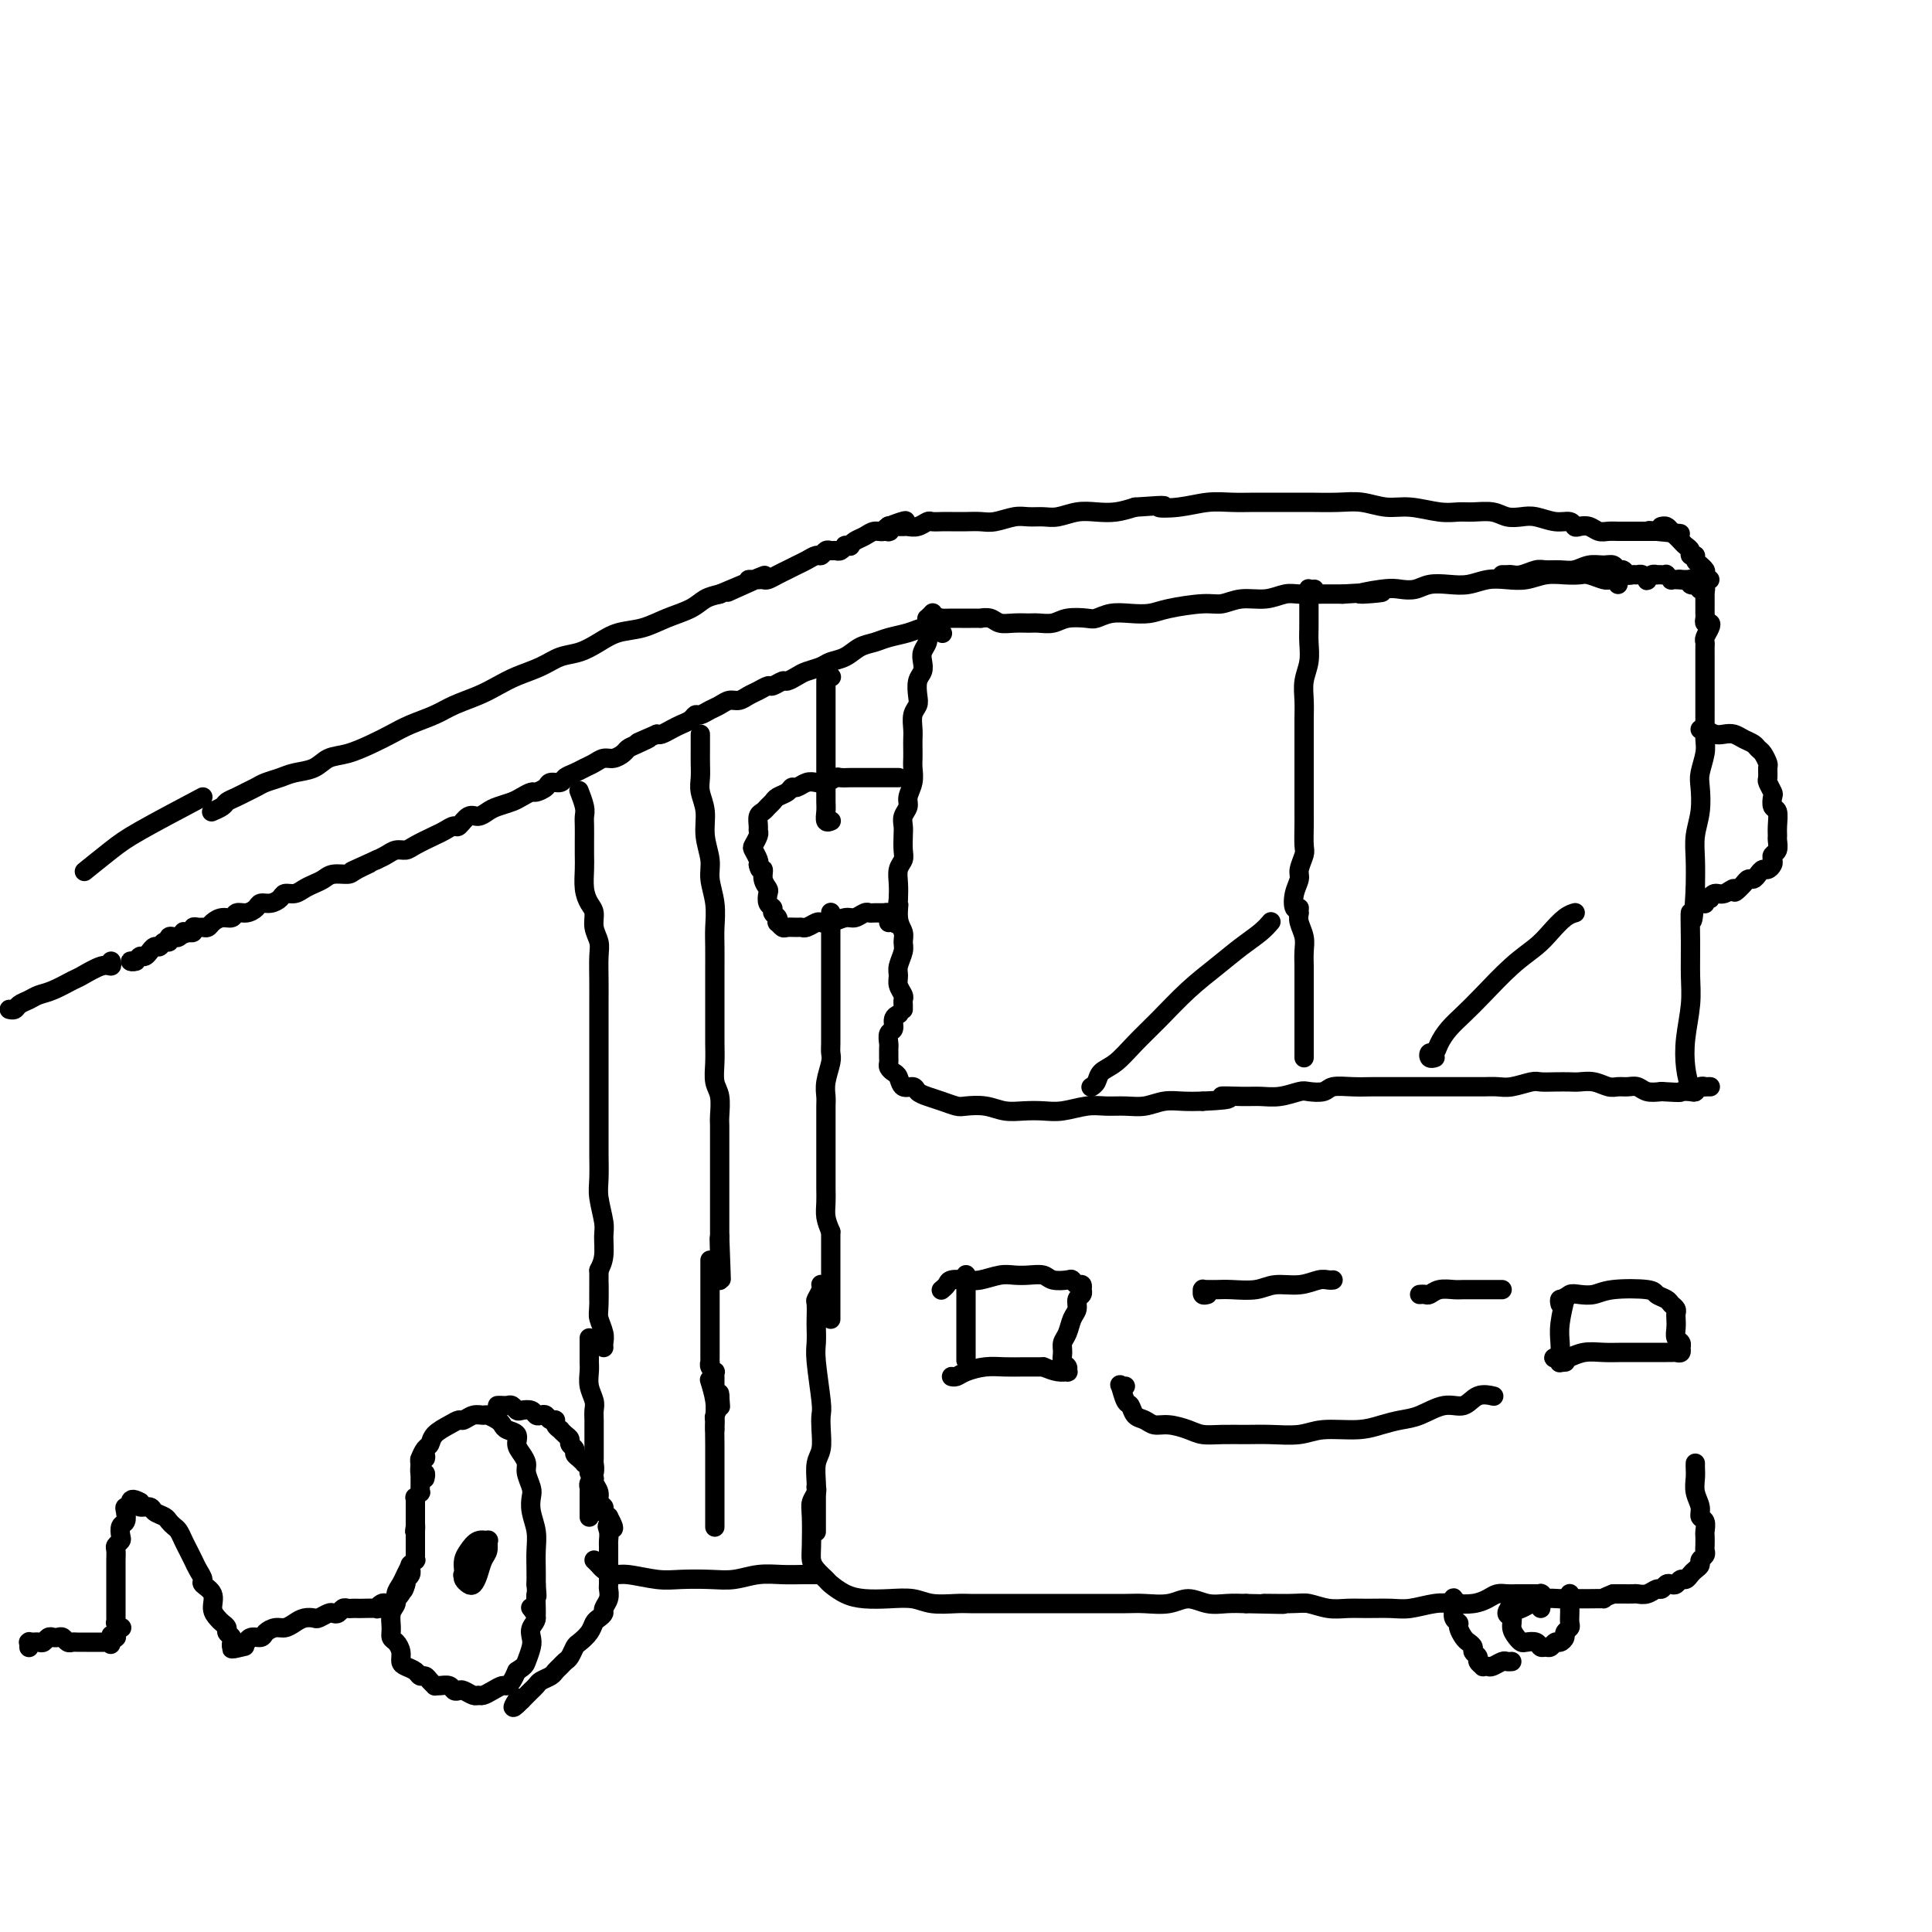 <svg viewBox='0 0 400 400' version='1.1' xmlns='http://www.w3.org/2000/svg' xmlns:xlink='http://www.w3.org/1999/xlink'><g fill='none' stroke='rgb(0,0,0)' stroke-width='4' stroke-linecap='round' stroke-linejoin='round'><path d='M44,168c0.056,-0.024 0.112,-0.048 0,0c-0.112,0.048 -0.392,0.168 0,0c0.392,-0.168 1.456,-0.622 2,-1c0.544,-0.378 0.568,-0.679 1,-1c0.432,-0.321 1.274,-0.663 2,-1c0.726,-0.337 1.337,-0.668 2,-1c0.663,-0.332 1.378,-0.665 2,-1c0.622,-0.335 1.152,-0.671 2,-1c0.848,-0.329 2.014,-0.651 3,-1c0.986,-0.349 1.793,-0.727 3,-1c1.207,-0.273 2.815,-0.443 4,-1c1.185,-0.557 1.946,-1.500 3,-2c1.054,-0.500 2.400,-0.557 4,-1c1.600,-0.443 3.455,-1.274 5,-2c1.545,-0.726 2.780,-1.349 4,-2c1.220,-0.651 2.426,-1.329 4,-2c1.574,-0.671 3.515,-1.335 5,-2c1.485,-0.665 2.515,-1.333 4,-2c1.485,-0.667 3.425,-1.334 5,-2c1.575,-0.666 2.784,-1.329 4,-2c1.216,-0.671 2.439,-1.348 4,-2c1.561,-0.652 3.459,-1.278 5,-2c1.541,-0.722 2.725,-1.541 4,-2c1.275,-0.459 2.639,-0.560 4,-1c1.361,-0.440 2.717,-1.220 4,-2c1.283,-0.780 2.493,-1.561 4,-2c1.507,-0.439 3.313,-0.538 5,-1c1.687,-0.462 3.256,-1.289 5,-2c1.744,-0.711 3.662,-1.307 5,-2c1.338,-0.693 2.097,-1.484 3,-2c0.903,-0.516 1.952,-0.758 3,-1'/><path d='M149,123c16.815,-7.144 6.352,-2.503 3,-1c-3.352,1.503 0.407,-0.133 2,-1c1.593,-0.867 1.018,-0.965 1,-1c-0.018,-0.035 0.519,-0.009 1,0c0.481,0.009 0.905,-0.001 1,0c0.095,0.001 -0.140,0.011 0,0c0.140,-0.011 0.656,-0.045 1,0c0.344,0.045 0.514,0.167 1,0c0.486,-0.167 1.286,-0.623 2,-1c0.714,-0.377 1.343,-0.674 2,-1c0.657,-0.326 1.342,-0.680 2,-1c0.658,-0.320 1.290,-0.608 2,-1c0.710,-0.392 1.500,-0.890 2,-1c0.500,-0.110 0.711,0.168 1,0c0.289,-0.168 0.656,-0.781 1,-1c0.344,-0.219 0.666,-0.045 1,0c0.334,0.045 0.682,-0.041 1,0c0.318,0.041 0.606,0.208 1,0c0.394,-0.208 0.892,-0.791 1,-1c0.108,-0.209 -0.175,-0.045 0,0c0.175,0.045 0.809,-0.031 1,0c0.191,0.031 -0.062,0.167 0,0c0.062,-0.167 0.437,-0.637 1,-1c0.563,-0.363 1.313,-0.619 2,-1c0.687,-0.381 1.312,-0.887 2,-1c0.688,-0.113 1.438,0.166 2,0c0.562,-0.166 0.935,-0.776 1,-1c0.065,-0.224 -0.178,-0.060 0,0c0.178,0.060 0.779,0.016 1,0c0.221,-0.016 0.063,-0.005 0,0c-0.063,0.005 -0.032,0.002 0,0'/><path d='M185,109c5.343,-2.228 0.700,-0.797 -1,0c-1.700,0.797 -0.455,0.960 0,1c0.455,0.040 0.122,-0.042 0,0c-0.122,0.042 -0.034,0.207 0,0c0.034,-0.207 0.013,-0.788 0,-1c-0.013,-0.212 -0.018,-0.057 0,0c0.018,0.057 0.060,0.015 0,0c-0.060,-0.015 -0.223,-0.004 0,0c0.223,0.004 0.833,0.001 1,0c0.167,-0.001 -0.107,0.001 0,0c0.107,-0.001 0.596,-0.004 1,0c0.404,0.004 0.723,0.015 1,0c0.277,-0.015 0.511,-0.057 1,0c0.489,0.057 1.232,0.211 2,0c0.768,-0.211 1.559,-0.789 2,-1c0.441,-0.211 0.530,-0.057 1,0c0.470,0.057 1.321,0.016 2,0c0.679,-0.016 1.186,-0.008 2,0c0.814,0.008 1.936,0.016 3,0c1.064,-0.016 2.070,-0.057 3,0c0.930,0.057 1.784,0.212 3,0c1.216,-0.212 2.793,-0.793 4,-1c1.207,-0.207 2.044,-0.042 3,0c0.956,0.042 2.030,-0.041 3,0c0.970,0.041 1.837,0.204 3,0c1.163,-0.204 2.621,-0.776 4,-1c1.379,-0.224 2.679,-0.099 4,0c1.321,0.099 2.663,0.171 4,0c1.337,-0.171 2.668,-0.586 4,-1'/><path d='M235,105c8.705,-0.635 5.467,-0.223 5,0c-0.467,0.223 1.838,0.256 4,0c2.162,-0.256 4.183,-0.801 6,-1c1.817,-0.199 3.430,-0.053 5,0c1.570,0.053 3.097,0.013 5,0c1.903,-0.013 4.182,0.001 6,0c1.818,-0.001 3.177,-0.015 5,0c1.823,0.015 4.112,0.060 6,0c1.888,-0.060 3.377,-0.227 5,0c1.623,0.227 3.381,0.846 5,1c1.619,0.154 3.098,-0.156 5,0c1.902,0.156 4.228,0.777 6,1c1.772,0.223 2.992,0.046 4,0c1.008,-0.046 1.805,0.039 3,0c1.195,-0.039 2.788,-0.203 4,0c1.212,0.203 2.044,0.771 3,1c0.956,0.229 2.035,0.118 3,0c0.965,-0.118 1.816,-0.241 3,0c1.184,0.241 2.701,0.848 4,1c1.299,0.152 2.378,-0.152 3,0c0.622,0.152 0.785,0.759 1,1c0.215,0.241 0.480,0.117 1,0c0.520,-0.117 1.294,-0.228 2,0c0.706,0.228 1.345,0.793 2,1c0.655,0.207 1.328,0.055 2,0c0.672,-0.055 1.345,-0.015 2,0c0.655,0.015 1.291,0.004 2,0c0.709,-0.004 1.489,-0.001 2,0c0.511,0.001 0.753,0.000 1,0c0.247,-0.000 0.499,-0.000 1,0c0.501,0.000 1.250,0.000 2,0'/><path d='M343,110c9.489,0.933 2.711,0.267 0,0c-2.711,-0.267 -1.356,-0.133 0,0'/><path d='M192,129c-0.209,0.113 -0.418,0.226 0,0c0.418,-0.226 1.462,-0.793 2,-1c0.538,-0.207 0.569,-0.056 1,0c0.431,0.056 1.263,0.015 2,0c0.737,-0.015 1.381,-0.005 2,0c0.619,0.005 1.215,0.005 2,0c0.785,-0.005 1.760,-0.015 2,0c0.240,0.015 -0.255,0.057 0,0c0.255,-0.057 1.261,-0.212 2,0c0.739,0.212 1.213,0.790 2,1c0.787,0.210 1.889,0.053 3,0c1.111,-0.053 2.231,-0.000 3,0c0.769,0.000 1.189,-0.051 2,0c0.811,0.051 2.015,0.206 3,0c0.985,-0.206 1.750,-0.773 3,-1c1.250,-0.227 2.985,-0.113 4,0c1.015,0.113 1.310,0.224 2,0c0.690,-0.224 1.773,-0.782 3,-1c1.227,-0.218 2.596,-0.096 4,0c1.404,0.096 2.842,0.165 4,0c1.158,-0.165 2.035,-0.565 4,-1c1.965,-0.435 5.019,-0.905 7,-1c1.981,-0.095 2.889,0.185 4,0c1.111,-0.185 2.424,-0.834 4,-1c1.576,-0.166 3.414,0.152 5,0c1.586,-0.152 2.920,-0.773 4,-1c1.080,-0.227 1.906,-0.061 3,0c1.094,0.061 2.455,0.017 4,0c1.545,-0.017 3.272,-0.009 5,0'/><path d='M278,123c14.022,-0.869 6.077,-0.040 4,0c-2.077,0.040 1.714,-0.707 4,-1c2.286,-0.293 3.065,-0.130 4,0c0.935,0.130 2.024,0.227 3,0c0.976,-0.227 1.839,-0.779 3,-1c1.161,-0.221 2.621,-0.111 4,0c1.379,0.111 2.679,0.222 4,0c1.321,-0.222 2.664,-0.778 4,-1c1.336,-0.222 2.666,-0.112 4,0c1.334,0.112 2.674,0.225 4,0c1.326,-0.225 2.639,-0.789 4,-1c1.361,-0.211 2.771,-0.071 4,0c1.229,0.071 2.276,0.072 3,0c0.724,-0.072 1.126,-0.215 2,0c0.874,0.215 2.220,0.790 3,1c0.780,0.210 0.992,0.057 1,0c0.008,-0.057 -0.190,-0.016 0,0c0.190,0.016 0.769,0.008 1,0c0.231,-0.008 0.114,-0.016 0,0c-0.114,0.016 -0.227,0.056 0,0c0.227,-0.056 0.792,-0.207 1,0c0.208,0.207 0.059,0.774 0,1c-0.059,0.226 -0.030,0.113 0,0'/><path d='M272,122c0.113,-0.008 0.226,-0.016 0,0c-0.226,0.016 -0.793,0.057 -1,0c-0.207,-0.057 -0.056,-0.210 0,0c0.056,0.210 0.015,0.783 0,1c-0.015,0.217 -0.004,0.078 0,0c0.004,-0.078 0.001,-0.093 0,0c-0.001,0.093 0.001,0.296 0,1c-0.001,0.704 -0.004,1.910 0,3c0.004,1.090 0.015,2.066 0,3c-0.015,0.934 -0.057,1.828 0,3c0.057,1.172 0.211,2.624 0,4c-0.211,1.376 -0.789,2.678 -1,4c-0.211,1.322 -0.057,2.665 0,4c0.057,1.335 0.015,2.663 0,4c-0.015,1.337 -0.004,2.683 0,4c0.004,1.317 0.001,2.605 0,4c-0.001,1.395 -0.001,2.895 0,4c0.001,1.105 0.001,1.814 0,3c-0.001,1.186 -0.004,2.850 0,4c0.004,1.150 0.016,1.788 0,3c-0.016,1.212 -0.060,2.998 0,4c0.060,1.002 0.225,1.218 0,2c-0.225,0.782 -0.841,2.129 -1,3c-0.159,0.871 0.140,1.267 0,2c-0.140,0.733 -0.718,1.805 -1,3c-0.282,1.195 -0.268,2.514 0,3c0.268,0.486 0.791,0.139 1,0c0.209,-0.139 0.105,-0.069 0,0'/><path d='M311,119c0.349,0.008 0.697,0.016 1,0c0.303,-0.016 0.559,-0.057 1,0c0.441,0.057 1.066,0.213 2,0c0.934,-0.213 2.178,-0.793 3,-1c0.822,-0.207 1.221,-0.041 2,0c0.779,0.041 1.939,-0.043 3,0c1.061,0.043 2.025,0.212 3,0c0.975,-0.212 1.963,-0.804 3,-1c1.037,-0.196 2.123,0.004 3,0c0.877,-0.004 1.544,-0.211 2,0c0.456,0.211 0.700,0.841 1,1c0.300,0.159 0.658,-0.155 1,0c0.342,0.155 0.670,0.777 1,1c0.330,0.223 0.662,0.047 1,0c0.338,-0.047 0.682,0.036 1,0c0.318,-0.036 0.611,-0.192 1,0c0.389,0.192 0.874,0.731 1,1c0.126,0.269 -0.107,0.268 0,0c0.107,-0.268 0.555,-0.804 1,-1c0.445,-0.196 0.889,-0.054 1,0c0.111,0.054 -0.110,0.018 0,0c0.110,-0.018 0.550,-0.019 1,0c0.450,0.019 0.909,0.058 1,0c0.091,-0.058 -0.186,-0.212 0,0c0.186,0.212 0.834,0.789 1,1c0.166,0.211 -0.152,0.057 0,0c0.152,-0.057 0.772,-0.015 1,0c0.228,0.015 0.064,0.004 0,0c-0.064,-0.004 -0.027,-0.001 0,0c0.027,0.001 0.046,0.000 0,0c-0.046,-0.000 -0.156,-0.000 0,0c0.156,0.000 0.578,0.000 1,0'/><path d='M348,120c2.471,0.464 0.648,0.124 0,0c-0.648,-0.124 -0.122,-0.033 0,0c0.122,0.033 -0.160,0.009 0,0c0.160,-0.009 0.761,-0.002 1,0c0.239,0.002 0.117,0.001 0,0c-0.117,-0.001 -0.227,-0.001 0,0c0.227,0.001 0.792,0.004 1,0c0.208,-0.004 0.060,-0.015 0,0c-0.060,0.015 -0.030,0.057 0,0c0.030,-0.057 0.061,-0.211 0,0c-0.061,0.211 -0.213,0.788 0,1c0.213,0.212 0.793,0.061 1,0c0.207,-0.061 0.041,-0.030 0,0c-0.041,0.030 0.041,0.061 0,0c-0.041,-0.061 -0.207,-0.212 0,0c0.207,0.212 0.788,0.789 1,1c0.212,0.211 0.056,0.057 0,0c-0.056,-0.057 -0.011,-0.015 0,0c0.011,0.015 -0.011,0.004 0,0c0.011,-0.004 0.055,-0.001 0,0c-0.055,0.001 -0.211,0.000 0,0c0.211,-0.000 0.788,-0.000 1,0c0.212,0.000 0.061,0.000 0,0c-0.061,-0.000 -0.030,-0.000 0,0'/><path d='M344,109c-0.089,0.024 -0.179,0.048 0,0c0.179,-0.048 0.625,-0.167 1,0c0.375,0.167 0.679,0.622 1,1c0.321,0.378 0.659,0.680 1,1c0.341,0.320 0.684,0.659 1,1c0.316,0.341 0.605,0.682 1,1c0.395,0.318 0.894,0.611 1,1c0.106,0.389 -0.183,0.874 0,1c0.183,0.126 0.837,-0.107 1,0c0.163,0.107 -0.166,0.553 0,1c0.166,0.447 0.828,0.894 1,1c0.172,0.106 -0.146,-0.129 0,0c0.146,0.129 0.757,0.623 1,1c0.243,0.377 0.117,0.637 0,1c-0.117,0.363 -0.224,0.828 0,1c0.224,0.172 0.778,0.049 1,0c0.222,-0.049 0.111,-0.025 0,0'/><path d='M353,122c0.000,0.303 0.000,0.606 0,1c-0.000,0.394 -0.000,0.879 0,1c0.000,0.121 0.000,-0.123 0,0c-0.000,0.123 -0.001,0.611 0,1c0.001,0.389 0.004,0.678 0,1c-0.004,0.322 -0.014,0.677 0,1c0.014,0.323 0.053,0.615 0,1c-0.053,0.385 -0.196,0.863 0,1c0.196,0.137 0.732,-0.066 1,0c0.268,0.066 0.268,0.403 0,1c-0.268,0.597 -0.804,1.454 -1,2c-0.196,0.546 -0.053,0.779 0,1c0.053,0.221 0.014,0.429 0,1c-0.014,0.571 -0.004,1.504 0,2c0.004,0.496 0.001,0.554 0,1c-0.001,0.446 -0.000,1.278 0,2c0.000,0.722 0.000,1.333 0,2c-0.000,0.667 -0.000,1.389 0,2c0.000,0.611 0.001,1.110 0,2c-0.001,0.890 -0.004,2.171 0,3c0.004,0.829 0.015,1.206 0,2c-0.015,0.794 -0.056,2.003 0,3c0.056,0.997 0.207,1.781 0,3c-0.207,1.219 -0.774,2.873 -1,4c-0.226,1.127 -0.113,1.727 0,3c0.113,1.273 0.226,3.217 0,5c-0.226,1.783 -0.792,3.403 -1,5c-0.208,1.597 -0.060,3.171 0,5c0.060,1.829 0.030,3.915 0,6'/><path d='M351,184c-0.537,10.454 -0.880,5.589 -1,5c-0.120,-0.589 -0.019,3.097 0,6c0.019,2.903 -0.045,5.023 0,7c0.045,1.977 0.198,3.812 0,6c-0.198,2.188 -0.746,4.730 -1,7c-0.254,2.270 -0.212,4.268 0,6c0.212,1.732 0.596,3.197 1,4c0.404,0.803 0.830,0.944 1,1c0.170,0.056 0.085,0.028 0,0'/><path d='M193,127c-0.030,0.032 -0.061,0.063 0,0c0.061,-0.063 0.212,-0.221 0,0c-0.212,0.221 -0.788,0.822 -1,1c-0.212,0.178 -0.061,-0.065 0,0c0.061,0.065 0.030,0.440 0,1c-0.030,0.560 -0.060,1.305 0,2c0.060,0.695 0.208,1.340 0,2c-0.208,0.660 -0.774,1.335 -1,2c-0.226,0.665 -0.112,1.319 0,2c0.112,0.681 0.222,1.389 0,2c-0.222,0.611 -0.778,1.126 -1,2c-0.222,0.874 -0.112,2.107 0,3c0.112,0.893 0.226,1.447 0,2c-0.226,0.553 -0.793,1.107 -1,2c-0.207,0.893 -0.056,2.125 0,3c0.056,0.875 0.016,1.392 0,2c-0.016,0.608 -0.008,1.307 0,2c0.008,0.693 0.017,1.379 0,2c-0.017,0.621 -0.061,1.177 0,2c0.061,0.823 0.227,1.911 0,3c-0.227,1.089 -0.845,2.177 -1,3c-0.155,0.823 0.154,1.379 0,2c-0.154,0.621 -0.772,1.307 -1,2c-0.228,0.693 -0.065,1.392 0,2c0.065,0.608 0.031,1.124 0,2c-0.031,0.876 -0.061,2.110 0,3c0.061,0.890 0.212,1.434 0,2c-0.212,0.566 -0.788,1.152 -1,2c-0.212,0.848 -0.061,1.956 0,3c0.061,1.044 0.030,2.022 0,3'/><path d='M186,186c-1.066,9.501 -0.232,3.752 0,2c0.232,-1.752 -0.138,0.493 0,2c0.138,1.507 0.783,2.277 1,3c0.217,0.723 0.004,1.401 0,2c-0.004,0.599 0.199,1.120 0,2c-0.199,0.880 -0.799,2.119 -1,3c-0.201,0.881 -0.001,1.402 0,2c0.001,0.598 -0.196,1.271 0,2c0.196,0.729 0.785,1.515 1,2c0.215,0.485 0.058,0.669 0,1c-0.058,0.331 -0.015,0.808 0,1c0.015,0.192 0.004,0.100 0,0c-0.004,-0.100 -0.001,-0.209 0,0c0.001,0.209 0.000,0.736 0,1c-0.000,0.264 -0.000,0.263 0,0c0.000,-0.263 0.000,-0.790 0,-1c-0.000,-0.210 -0.000,-0.105 0,0'/><path d='M269,189c-0.113,0.575 -0.226,1.149 0,2c0.226,0.851 0.793,1.978 1,3c0.207,1.022 0.056,1.940 0,3c-0.056,1.060 -0.015,2.262 0,3c0.015,0.738 0.004,1.013 0,2c-0.004,0.987 -0.001,2.687 0,4c0.001,1.313 0.000,2.239 0,3c-0.000,0.761 -0.000,1.356 0,2c0.000,0.644 0.000,1.335 0,2c-0.000,0.665 -0.000,1.302 0,2c0.000,0.698 0.000,1.455 0,2c-0.000,0.545 -0.000,0.878 0,1c0.000,0.122 0.000,0.032 0,0c-0.000,-0.032 -0.000,-0.005 0,0c0.000,0.005 0.000,-0.013 0,0c-0.000,0.013 -0.000,0.055 0,0c0.000,-0.055 0.000,-0.207 0,0c-0.000,0.207 -0.000,0.773 0,1c0.000,0.227 0.000,0.113 0,0'/><path d='M186,210c0.121,-0.057 0.243,-0.114 0,0c-0.243,0.114 -0.850,0.398 -1,1c-0.150,0.602 0.156,1.523 0,2c-0.156,0.477 -0.774,0.509 -1,1c-0.226,0.491 -0.060,1.441 0,2c0.060,0.559 0.015,0.727 0,1c-0.015,0.273 -0.001,0.651 0,1c0.001,0.349 -0.010,0.670 0,1c0.010,0.330 0.043,0.671 0,1c-0.043,0.329 -0.162,0.648 0,1c0.162,0.352 0.606,0.738 1,1c0.394,0.262 0.738,0.399 1,1c0.262,0.601 0.443,1.666 1,2c0.557,0.334 1.490,-0.065 2,0c0.510,0.065 0.596,0.592 1,1c0.404,0.408 1.125,0.697 2,1c0.875,0.303 1.903,0.621 3,1c1.097,0.379 2.264,0.820 3,1c0.736,0.180 1.043,0.101 2,0c0.957,-0.101 2.565,-0.222 4,0c1.435,0.222 2.698,0.788 4,1c1.302,0.212 2.644,0.071 4,0c1.356,-0.071 2.725,-0.072 4,0c1.275,0.072 2.455,0.216 4,0c1.545,-0.216 3.455,-0.794 5,-1c1.545,-0.206 2.723,-0.041 4,0c1.277,0.041 2.652,-0.041 4,0c1.348,0.041 2.671,0.207 4,0c1.329,-0.207 2.666,-0.786 4,-1c1.334,-0.214 2.667,-0.061 4,0c1.333,0.061 2.667,0.031 4,0'/><path d='M249,228c8.605,-0.382 4.617,-0.838 4,-1c-0.617,-0.162 2.137,-0.030 4,0c1.863,0.030 2.835,-0.044 4,0c1.165,0.044 2.523,0.204 4,0c1.477,-0.204 3.073,-0.773 4,-1c0.927,-0.227 1.185,-0.113 2,0c0.815,0.113 2.186,0.227 3,0c0.814,-0.227 1.071,-0.793 2,-1c0.929,-0.207 2.530,-0.056 4,0c1.470,0.056 2.808,0.015 4,0c1.192,-0.015 2.236,-0.004 3,0c0.764,0.004 1.247,0.001 2,0c0.753,-0.001 1.776,-0.000 3,0c1.224,0.000 2.649,-0.000 4,0c1.351,0.000 2.629,0.001 4,0c1.371,-0.001 2.836,-0.004 4,0c1.164,0.004 2.026,0.015 3,0c0.974,-0.015 2.059,-0.057 3,0c0.941,0.057 1.736,0.211 3,0c1.264,-0.211 2.995,-0.788 4,-1c1.005,-0.212 1.283,-0.058 2,0c0.717,0.058 1.872,0.019 3,0c1.128,-0.019 2.227,-0.019 3,0c0.773,0.019 1.218,0.058 2,0c0.782,-0.058 1.900,-0.213 3,0c1.100,0.213 2.181,0.793 3,1c0.819,0.207 1.377,0.042 2,0c0.623,-0.042 1.311,0.040 2,0c0.689,-0.040 1.378,-0.203 2,0c0.622,0.203 1.178,0.772 2,1c0.822,0.228 1.911,0.114 3,0'/><path d='M344,226c4.975,0.314 3.911,0.098 4,0c0.089,-0.098 1.329,-0.079 2,0c0.671,0.079 0.772,0.217 1,0c0.228,-0.217 0.583,-0.790 1,-1c0.417,-0.210 0.896,-0.056 1,0c0.104,0.056 -0.168,0.015 0,0c0.168,-0.015 0.776,-0.004 1,0c0.224,0.004 0.064,0.001 0,0c-0.064,-0.001 -0.032,-0.001 0,0'/><path d='M324,269c0.008,-0.034 0.016,-0.067 0,0c-0.016,0.067 -0.057,0.235 0,0c0.057,-0.235 0.210,-0.872 0,0c-0.210,0.872 -0.785,3.253 -1,5c-0.215,1.747 -0.072,2.860 0,4c0.072,1.140 0.072,2.305 0,3c-0.072,0.695 -0.215,0.918 0,1c0.215,0.082 0.789,0.022 1,0c0.211,-0.022 0.060,-0.006 0,0c-0.060,0.006 -0.030,0.003 0,0'/><path d='M323,270c-0.094,-0.452 -0.188,-0.905 0,-1c0.188,-0.095 0.658,0.167 1,0c0.342,-0.167 0.558,-0.764 1,-1c0.442,-0.236 1.112,-0.113 2,0c0.888,0.113 1.996,0.215 3,0c1.004,-0.215 1.904,-0.748 4,-1c2.096,-0.252 5.389,-0.222 7,0c1.611,0.222 1.542,0.637 2,1c0.458,0.363 1.443,0.674 2,1c0.557,0.326 0.685,0.667 1,1c0.315,0.333 0.815,0.656 1,1c0.185,0.344 0.053,0.708 0,1c-0.053,0.292 -0.028,0.513 0,1c0.028,0.487 0.060,1.241 0,2c-0.060,0.759 -0.212,1.523 0,2c0.212,0.477 0.790,0.668 1,1c0.210,0.332 0.053,0.807 0,1c-0.053,0.193 -0.003,0.104 0,0c0.003,-0.104 -0.040,-0.224 0,0c0.040,0.224 0.163,0.792 0,1c-0.163,0.208 -0.612,0.056 -1,0c-0.388,-0.056 -0.715,-0.015 -1,0c-0.285,0.015 -0.529,0.004 -1,0c-0.471,-0.004 -1.168,-0.002 -2,0c-0.832,0.002 -1.799,0.004 -3,0c-1.201,-0.004 -2.637,-0.015 -4,0c-1.363,0.015 -2.654,0.056 -4,0c-1.346,-0.056 -2.747,-0.207 -4,0c-1.253,0.207 -2.358,0.774 -3,1c-0.642,0.226 -0.821,0.113 -1,0'/><path d='M324,281c-3.940,0.405 -1.792,-0.083 -1,0c0.792,0.083 0.226,0.738 0,1c-0.226,0.262 -0.113,0.131 0,0'/><path d='M200,264c0.000,0.025 0.000,0.050 0,0c0.000,-0.050 0.000,-0.175 0,0c0.000,0.175 0.000,0.651 0,1c0.000,0.349 0.000,0.573 0,1c0.000,0.427 0.000,1.059 0,2c0.000,0.941 0.000,2.192 0,3c0.000,0.808 0.000,1.171 0,2c0.000,0.829 0.000,2.122 0,3c0.000,0.878 0.000,1.342 0,2c0.000,0.658 0.000,1.511 0,2c0.000,0.489 0.000,0.616 0,1c0.000,0.384 0.000,1.027 0,1c0.000,-0.027 0.000,-0.722 0,-1c-0.000,-0.278 0.000,-0.139 0,0'/><path d='M195,267c-0.103,0.083 -0.205,0.167 0,0c0.205,-0.167 0.719,-0.584 1,-1c0.281,-0.416 0.329,-0.829 1,-1c0.671,-0.171 1.964,-0.098 3,0c1.036,0.098 1.815,0.221 3,0c1.185,-0.221 2.778,-0.788 4,-1c1.222,-0.212 2.075,-0.071 3,0c0.925,0.071 1.921,0.070 3,0c1.079,-0.070 2.239,-0.211 3,0c0.761,0.211 1.122,0.773 2,1c0.878,0.227 2.274,0.117 3,0c0.726,-0.117 0.783,-0.243 1,0c0.217,0.243 0.595,0.853 1,1c0.405,0.147 0.837,-0.169 1,0c0.163,0.169 0.059,0.822 0,1c-0.059,0.178 -0.071,-0.119 0,0c0.071,0.119 0.227,0.654 0,1c-0.227,0.346 -0.835,0.501 -1,1c-0.165,0.499 0.114,1.341 0,2c-0.114,0.659 -0.620,1.136 -1,2c-0.380,0.864 -0.634,2.115 -1,3c-0.366,0.885 -0.845,1.404 -1,2c-0.155,0.596 0.012,1.270 0,2c-0.012,0.730 -0.205,1.517 0,2c0.205,0.483 0.806,0.663 1,1c0.194,0.337 -0.020,0.833 0,1c0.020,0.167 0.275,0.007 0,0c-0.275,-0.007 -1.078,0.141 -2,0c-0.922,-0.141 -1.961,-0.570 -3,-1'/><path d='M216,283c-1.486,-0.003 -2.702,-0.011 -4,0c-1.298,0.011 -2.677,0.041 -4,0c-1.323,-0.041 -2.589,-0.155 -4,0c-1.411,0.155 -2.966,0.578 -4,1c-1.034,0.422 -1.548,0.845 -2,1c-0.452,0.155 -0.844,0.044 -1,0c-0.156,-0.044 -0.078,-0.022 0,0'/><path d='M226,225c-0.101,0.062 -0.202,0.125 0,0c0.202,-0.125 0.705,-0.436 1,-1c0.295,-0.564 0.380,-1.381 1,-2c0.620,-0.619 1.774,-1.039 3,-2c1.226,-0.961 2.522,-2.462 4,-4c1.478,-1.538 3.137,-3.111 5,-5c1.863,-1.889 3.928,-4.093 6,-6c2.072,-1.907 4.149,-3.516 6,-5c1.851,-1.484 3.476,-2.841 5,-4c1.524,-1.159 2.949,-2.120 4,-3c1.051,-0.880 1.729,-1.680 2,-2c0.271,-0.320 0.136,-0.160 0,0'/><path d='M297,219c0.106,-0.033 0.213,-0.067 0,0c-0.213,0.067 -0.745,0.233 -1,0c-0.255,-0.233 -0.231,-0.866 0,-1c0.231,-0.134 0.671,0.231 1,0c0.329,-0.231 0.547,-1.058 1,-2c0.453,-0.942 1.139,-1.999 2,-3c0.861,-1.001 1.896,-1.947 3,-3c1.104,-1.053 2.277,-2.212 4,-4c1.723,-1.788 3.996,-4.206 6,-6c2.004,-1.794 3.738,-2.964 5,-4c1.262,-1.036 2.051,-1.938 3,-3c0.949,-1.062 2.059,-2.285 3,-3c0.941,-0.715 1.715,-0.923 2,-1c0.285,-0.077 0.081,-0.022 0,0c-0.081,0.022 -0.041,0.011 0,0'/><path d='M250,268c-0.421,0.113 -0.843,0.226 -1,0c-0.157,-0.226 -0.051,-0.793 0,-1c0.051,-0.207 0.045,-0.056 0,0c-0.045,0.056 -0.129,0.016 0,0c0.129,-0.016 0.473,-0.008 1,0c0.527,0.008 1.239,0.017 2,0c0.761,-0.017 1.573,-0.061 3,0c1.427,0.061 3.471,0.227 5,0c1.529,-0.227 2.543,-0.845 4,-1c1.457,-0.155 3.357,0.155 5,0c1.643,-0.155 3.028,-0.773 4,-1c0.972,-0.227 1.531,-0.061 2,0c0.469,0.061 0.848,0.017 1,0c0.152,-0.017 0.076,-0.009 0,0'/><path d='M294,268c0.002,-0.000 0.004,-0.000 0,0c-0.004,0.000 -0.013,0.001 0,0c0.013,-0.001 0.047,-0.004 0,0c-0.047,0.004 -0.174,0.015 0,0c0.174,-0.015 0.650,-0.057 1,0c0.350,0.057 0.573,0.211 1,0c0.427,-0.211 1.059,-0.789 2,-1c0.941,-0.211 2.192,-0.057 3,0c0.808,0.057 1.173,0.015 2,0c0.827,-0.015 2.117,-0.004 3,0c0.883,0.004 1.361,0.001 2,0c0.639,-0.001 1.439,-0.000 2,0c0.561,0.000 0.882,0.000 1,0c0.118,-0.000 0.034,-0.000 0,0c-0.034,0.000 -0.017,0.000 0,0'/><path d='M233,287c-0.399,0.087 -0.798,0.174 -1,0c-0.202,-0.174 -0.206,-0.608 0,0c0.206,0.608 0.621,2.258 1,3c0.379,0.742 0.722,0.576 1,1c0.278,0.424 0.490,1.437 1,2c0.510,0.563 1.318,0.677 2,1c0.682,0.323 1.237,0.857 2,1c0.763,0.143 1.732,-0.105 3,0c1.268,0.105 2.833,0.564 4,1c1.167,0.436 1.936,0.850 3,1c1.064,0.150 2.424,0.036 4,0c1.576,-0.036 3.369,0.005 5,0c1.631,-0.005 3.100,-0.057 5,0c1.900,0.057 4.230,0.222 6,0c1.770,-0.222 2.979,-0.832 5,-1c2.021,-0.168 4.854,0.104 7,0c2.146,-0.104 3.603,-0.586 5,-1c1.397,-0.414 2.733,-0.759 4,-1c1.267,-0.241 2.466,-0.376 4,-1c1.534,-0.624 3.402,-1.736 5,-2c1.598,-0.264 2.925,0.322 4,0c1.075,-0.322 1.896,-1.550 3,-2c1.104,-0.450 2.489,-0.121 3,0c0.511,0.121 0.146,0.035 0,0c-0.146,-0.035 -0.073,-0.017 0,0'/><path d='M186,161c0.006,0.000 0.013,0.000 0,0c-0.013,-0.000 -0.045,-0.000 0,0c0.045,0.000 0.167,0.000 0,0c-0.167,-0.000 -0.622,-0.000 -1,0c-0.378,0.000 -0.679,0.000 -1,0c-0.321,-0.000 -0.662,-0.000 -1,0c-0.338,0.000 -0.672,0.000 -1,0c-0.328,-0.000 -0.650,-0.000 -1,0c-0.350,0.000 -0.728,0.000 -1,0c-0.272,-0.000 -0.439,-0.001 -1,0c-0.561,0.001 -1.515,0.004 -2,0c-0.485,-0.004 -0.500,-0.015 -1,0c-0.500,0.015 -1.485,0.055 -2,0c-0.515,-0.055 -0.561,-0.207 -1,0c-0.439,0.207 -1.269,0.773 -2,1c-0.731,0.227 -1.361,0.116 -2,0c-0.639,-0.116 -1.288,-0.238 -2,0c-0.712,0.238 -1.486,0.837 -2,1c-0.514,0.163 -0.768,-0.111 -1,0c-0.232,0.111 -0.443,0.607 -1,1c-0.557,0.393 -1.459,0.682 -2,1c-0.541,0.318 -0.719,0.666 -1,1c-0.281,0.334 -0.664,0.653 -1,1c-0.336,0.347 -0.625,0.722 -1,1c-0.375,0.278 -0.836,0.460 -1,1c-0.164,0.540 -0.031,1.439 0,2c0.031,0.561 -0.041,0.784 0,1c0.041,0.216 0.193,0.425 0,1c-0.193,0.575 -0.732,1.515 -1,2c-0.268,0.485 -0.264,0.515 0,1c0.264,0.485 0.790,1.424 1,2c0.210,0.576 0.105,0.788 0,1'/><path d='M157,179c0.242,1.682 0.848,0.888 1,1c0.152,0.112 -0.152,1.129 0,2c0.152,0.871 0.758,1.595 1,2c0.242,0.405 0.121,0.489 0,1c-0.121,0.511 -0.242,1.447 0,2c0.242,0.553 0.849,0.721 1,1c0.151,0.279 -0.152,0.667 0,1c0.152,0.333 0.761,0.611 1,1c0.239,0.389 0.109,0.889 0,1c-0.109,0.111 -0.198,-0.167 0,0c0.198,0.167 0.682,0.778 1,1c0.318,0.222 0.470,0.056 1,0c0.530,-0.056 1.437,-0.001 2,0c0.563,0.001 0.783,-0.051 1,0c0.217,0.051 0.432,0.206 1,0c0.568,-0.206 1.489,-0.772 2,-1c0.511,-0.228 0.613,-0.117 1,0c0.387,0.117 1.060,0.242 2,0c0.940,-0.242 2.149,-0.849 3,-1c0.851,-0.151 1.346,0.156 2,0c0.654,-0.156 1.468,-0.774 2,-1c0.532,-0.226 0.783,-0.060 1,0c0.217,0.060 0.402,0.015 1,0c0.598,-0.015 1.610,-0.001 2,0c0.390,0.001 0.157,-0.010 0,0c-0.157,0.010 -0.238,0.041 0,0c0.238,-0.041 0.796,-0.155 1,0c0.204,0.155 0.055,0.580 0,1c-0.055,0.420 -0.016,0.834 0,1c0.016,0.166 0.008,0.083 0,0'/><path d='M352,151c0.244,-0.112 0.488,-0.223 1,0c0.512,0.223 1.293,0.781 2,1c0.707,0.219 1.341,0.101 2,0c0.659,-0.101 1.342,-0.183 2,0c0.658,0.183 1.290,0.630 2,1c0.710,0.370 1.497,0.661 2,1c0.503,0.339 0.724,0.725 1,1c0.276,0.275 0.609,0.440 1,1c0.391,0.560 0.841,1.516 1,2c0.159,0.484 0.029,0.496 0,1c-0.029,0.504 0.044,1.501 0,2c-0.044,0.499 -0.204,0.499 0,1c0.204,0.501 0.773,1.503 1,2c0.227,0.497 0.114,0.490 0,1c-0.114,0.510 -0.227,1.536 0,2c0.227,0.464 0.794,0.366 1,1c0.206,0.634 0.052,2.001 0,3c-0.052,0.999 0.000,1.630 0,2c-0.000,0.370 -0.052,0.480 0,1c0.052,0.520 0.207,1.450 0,2c-0.207,0.550 -0.776,0.721 -1,1c-0.224,0.279 -0.101,0.666 0,1c0.101,0.334 0.182,0.615 0,1c-0.182,0.385 -0.626,0.873 -1,1c-0.374,0.127 -0.678,-0.107 -1,0c-0.322,0.107 -0.664,0.553 -1,1c-0.336,0.447 -0.667,0.893 -1,1c-0.333,0.107 -0.666,-0.125 -1,0c-0.334,0.125 -0.667,0.607 -1,1c-0.333,0.393 -0.667,0.696 -1,1'/><path d='M360,184c-1.371,1.482 -0.797,0.187 -1,0c-0.203,-0.187 -1.183,0.735 -2,1c-0.817,0.265 -1.473,-0.126 -2,0c-0.527,0.126 -0.926,0.770 -1,1c-0.074,0.230 0.176,0.048 0,0c-0.176,-0.048 -0.779,0.040 -1,0c-0.221,-0.040 -0.059,-0.207 0,0c0.059,0.207 0.016,0.787 0,1c-0.016,0.213 -0.004,0.057 0,0c0.004,-0.057 0.001,-0.016 0,0c-0.001,0.016 -0.001,0.008 0,0'/><path d='M195,131c0.112,0.113 0.224,0.227 0,0c-0.224,-0.227 -0.783,-0.794 -1,-1c-0.217,-0.206 -0.090,-0.052 0,0c0.090,0.052 0.145,0.003 0,0c-0.145,-0.003 -0.489,0.041 -1,0c-0.511,-0.041 -1.190,-0.167 -2,0c-0.810,0.167 -1.753,0.626 -3,1c-1.247,0.374 -2.799,0.664 -4,1c-1.201,0.336 -2.050,0.720 -3,1c-0.950,0.280 -2.002,0.456 -3,1c-0.998,0.544 -1.944,1.455 -3,2c-1.056,0.545 -2.223,0.725 -3,1c-0.777,0.275 -1.163,0.647 -2,1c-0.837,0.353 -2.126,0.687 -3,1c-0.874,0.313 -1.332,0.605 -2,1c-0.668,0.395 -1.544,0.894 -2,1c-0.456,0.106 -0.492,-0.179 -1,0c-0.508,0.179 -1.487,0.822 -2,1c-0.513,0.178 -0.560,-0.111 -1,0c-0.440,0.111 -1.273,0.621 -2,1c-0.727,0.379 -1.349,0.626 -2,1c-0.651,0.374 -1.330,0.875 -2,1c-0.670,0.125 -1.332,-0.125 -2,0c-0.668,0.125 -1.344,0.625 -2,1c-0.656,0.375 -1.292,0.625 -2,1c-0.708,0.375 -1.488,0.874 -2,1c-0.512,0.126 -0.757,-0.120 -1,0c-0.243,0.120 -0.485,0.607 -1,1c-0.515,0.393 -1.303,0.693 -2,1c-0.697,0.307 -1.303,0.621 -2,1c-0.697,0.379 -1.485,0.823 -2,1c-0.515,0.177 -0.758,0.089 -1,0'/><path d='M136,152c-6.859,2.964 -3.007,1.372 -2,1c1.007,-0.372 -0.832,0.474 -2,1c-1.168,0.526 -1.664,0.732 -2,1c-0.336,0.268 -0.513,0.596 -1,1c-0.487,0.404 -1.285,0.882 -2,1c-0.715,0.118 -1.347,-0.123 -2,0c-0.653,0.123 -1.326,0.611 -2,1c-0.674,0.389 -1.351,0.678 -2,1c-0.649,0.322 -1.272,0.678 -2,1c-0.728,0.322 -1.561,0.612 -2,1c-0.439,0.388 -0.484,0.874 -1,1c-0.516,0.126 -1.504,-0.107 -2,0c-0.496,0.107 -0.502,0.553 -1,1c-0.498,0.447 -1.488,0.893 -2,1c-0.512,0.107 -0.546,-0.126 -1,0c-0.454,0.126 -1.329,0.613 -2,1c-0.671,0.387 -1.138,0.676 -2,1c-0.862,0.324 -2.119,0.683 -3,1c-0.881,0.317 -1.387,0.592 -2,1c-0.613,0.408 -1.334,0.950 -2,1c-0.666,0.050 -1.279,-0.391 -2,0c-0.721,0.391 -1.552,1.614 -2,2c-0.448,0.386 -0.515,-0.064 -1,0c-0.485,0.064 -1.390,0.643 -2,1c-0.610,0.357 -0.926,0.491 -2,1c-1.074,0.509 -2.907,1.393 -4,2c-1.093,0.607 -1.448,0.936 -2,1c-0.552,0.064 -1.303,-0.137 -2,0c-0.697,0.137 -1.342,0.610 -2,1c-0.658,0.390 -1.329,0.695 -2,1'/><path d='M78,178c-9.326,4.205 -3.639,1.718 -2,1c1.639,-0.718 -0.768,0.332 -2,1c-1.232,0.668 -1.289,0.952 -2,1c-0.711,0.048 -2.077,-0.141 -3,0c-0.923,0.141 -1.403,0.611 -2,1c-0.597,0.389 -1.311,0.695 -2,1c-0.689,0.305 -1.353,0.607 -2,1c-0.647,0.393 -1.276,0.875 -2,1c-0.724,0.125 -1.541,-0.107 -2,0c-0.459,0.107 -0.559,0.555 -1,1c-0.441,0.445 -1.221,0.889 -2,1c-0.779,0.111 -1.556,-0.110 -2,0c-0.444,0.110 -0.556,0.551 -1,1c-0.444,0.449 -1.222,0.908 -2,1c-0.778,0.092 -1.556,-0.182 -2,0c-0.444,0.182 -0.553,0.819 -1,1c-0.447,0.181 -1.233,-0.095 -2,0c-0.767,0.095 -1.516,0.560 -2,1c-0.484,0.440 -0.703,0.854 -1,1c-0.297,0.146 -0.672,0.025 -1,0c-0.328,-0.025 -0.610,0.046 -1,0c-0.390,-0.046 -0.889,-0.208 -1,0c-0.111,0.208 0.166,0.788 0,1c-0.166,0.212 -0.776,0.057 -1,0c-0.224,-0.057 -0.064,-0.016 0,0c0.064,0.016 0.032,0.008 0,0'/><path d='M39,193c-6.035,2.321 -1.621,0.622 0,0c1.621,-0.622 0.449,-0.168 0,0c-0.449,0.168 -0.176,0.049 0,0c0.176,-0.049 0.255,-0.027 0,0c-0.255,0.027 -0.843,0.059 -1,0c-0.157,-0.059 0.116,-0.208 0,0c-0.116,0.208 -0.623,0.773 -1,1c-0.377,0.227 -0.626,0.118 -1,0c-0.374,-0.118 -0.873,-0.243 -1,0c-0.127,0.243 0.120,0.854 0,1c-0.120,0.146 -0.606,-0.172 -1,0c-0.394,0.172 -0.697,0.835 -1,1c-0.303,0.165 -0.606,-0.167 -1,0c-0.394,0.167 -0.879,0.833 -1,1c-0.121,0.167 0.120,-0.166 0,0c-0.120,0.166 -0.603,0.829 -1,1c-0.397,0.171 -0.709,-0.150 -1,0c-0.291,0.150 -0.563,0.772 -1,1c-0.437,0.228 -1.041,0.061 -1,0c0.041,-0.061 0.726,-0.018 1,0c0.274,0.018 0.137,0.009 0,0'/><path d='M120,164c-0.113,-0.290 -0.226,-0.580 0,0c0.226,0.580 0.793,2.031 1,3c0.207,0.969 0.056,1.455 0,2c-0.056,0.545 -0.016,1.150 0,2c0.016,0.850 0.007,1.947 0,3c-0.007,1.053 -0.012,2.063 0,3c0.012,0.937 0.041,1.801 0,3c-0.041,1.199 -0.151,2.733 0,4c0.151,1.267 0.562,2.266 1,3c0.438,0.734 0.902,1.203 1,2c0.098,0.797 -0.170,1.922 0,3c0.170,1.078 0.778,2.108 1,3c0.222,0.892 0.060,1.645 0,3c-0.060,1.355 -0.016,3.314 0,5c0.016,1.686 0.004,3.101 0,4c-0.004,0.899 -0.001,1.282 0,2c0.001,0.718 0.000,1.770 0,3c-0.000,1.230 -0.000,2.639 0,4c0.000,1.361 0.000,2.675 0,4c-0.000,1.325 -0.000,2.659 0,4c0.000,1.341 0.000,2.687 0,4c-0.000,1.313 -0.001,2.593 0,4c0.001,1.407 0.004,2.940 0,4c-0.004,1.060 -0.015,1.647 0,3c0.015,1.353 0.057,3.471 0,5c-0.057,1.529 -0.214,2.468 0,4c0.214,1.532 0.800,3.658 1,5c0.200,1.342 0.015,1.900 0,3c-0.015,1.100 0.138,2.743 0,4c-0.138,1.257 -0.569,2.129 -1,3'/><path d='M124,263c-0.004,10.994 -0.015,4.479 0,3c0.015,-1.479 0.057,2.077 0,4c-0.057,1.923 -0.211,2.214 0,3c0.211,0.786 0.789,2.067 1,3c0.211,0.933 0.057,1.518 0,2c-0.057,0.482 -0.015,0.861 0,1c0.015,0.139 0.004,0.037 0,0c-0.004,-0.037 -0.001,-0.011 0,0c0.001,0.011 0.001,0.005 0,0'/><path d='M145,152c-0.001,0.268 -0.001,0.535 0,1c0.001,0.465 0.004,1.127 0,2c-0.004,0.873 -0.016,1.958 0,3c0.016,1.042 0.061,2.043 0,3c-0.061,0.957 -0.228,1.872 0,3c0.228,1.128 0.849,2.471 1,4c0.151,1.529 -0.170,3.245 0,5c0.170,1.755 0.830,3.549 1,5c0.170,1.451 -0.151,2.558 0,4c0.151,1.442 0.772,3.219 1,5c0.228,1.781 0.061,3.568 0,5c-0.061,1.432 -0.016,2.511 0,4c0.016,1.489 0.004,3.388 0,5c-0.004,1.612 -0.001,2.937 0,4c0.001,1.063 -0.001,1.863 0,3c0.001,1.137 0.004,2.610 0,4c-0.004,1.390 -0.015,2.698 0,4c0.015,1.302 0.057,2.599 0,4c-0.057,1.401 -0.211,2.906 0,4c0.211,1.094 0.789,1.778 1,3c0.211,1.222 0.057,2.984 0,4c-0.057,1.016 -0.015,1.287 0,2c0.015,0.713 0.004,1.868 0,3c-0.004,1.132 -0.001,2.242 0,3c0.001,0.758 0.000,1.164 0,2c-0.000,0.836 -0.000,2.100 0,3c0.000,0.900 0.000,1.434 0,2c-0.000,0.566 -0.000,1.162 0,2c0.000,0.838 0.000,1.918 0,3c-0.000,1.082 -0.000,2.166 0,3c0.000,0.834 0.000,1.417 0,2'/><path d='M149,256c0.619,16.465 0.166,5.627 0,2c-0.166,-3.627 -0.044,-0.045 0,2c0.044,2.045 0.012,2.552 0,3c-0.012,0.448 -0.003,0.838 0,1c0.003,0.162 0.001,0.096 0,0c-0.001,-0.096 -0.000,-0.222 0,0c0.000,0.222 0.000,0.791 0,1c-0.000,0.209 -0.000,0.056 0,0c0.000,-0.056 0.000,-0.016 0,0c-0.000,0.016 -0.000,0.008 0,0'/><path d='M172,189c0.000,-0.089 0.000,-0.178 0,0c-0.000,0.178 -0.000,0.625 0,1c0.000,0.375 0.000,0.680 0,1c-0.000,0.320 -0.000,0.655 0,1c0.000,0.345 0.000,0.700 0,1c-0.000,0.300 -0.000,0.545 0,1c0.000,0.455 0.000,1.119 0,2c-0.000,0.881 -0.000,1.979 0,3c0.000,1.021 0.000,1.964 0,3c-0.000,1.036 -0.000,2.163 0,3c0.000,0.837 0.000,1.383 0,2c-0.000,0.617 -0.000,1.307 0,2c0.000,0.693 0.001,1.391 0,2c-0.001,0.609 -0.004,1.128 0,2c0.004,0.872 0.015,2.096 0,3c-0.015,0.904 -0.057,1.487 0,2c0.057,0.513 0.211,0.956 0,2c-0.211,1.044 -0.789,2.687 -1,4c-0.211,1.313 -0.057,2.294 0,3c0.057,0.706 0.015,1.137 0,2c-0.015,0.863 -0.004,2.160 0,3c0.004,0.840 0.001,1.225 0,2c-0.001,0.775 -0.000,1.940 0,3c0.000,1.060 -0.001,2.016 0,3c0.001,0.984 0.003,1.996 0,3c-0.003,1.004 -0.011,2.001 0,3c0.011,0.999 0.041,2.000 0,3c-0.041,1.000 -0.155,2.000 0,3c0.155,1.000 0.577,2.000 1,3'/><path d='M172,255c0.000,10.973 0.000,5.405 0,4c0.000,-1.405 0.000,1.354 0,3c0.000,1.646 0.000,2.178 0,3c0.000,0.822 -0.000,1.933 0,3c0.000,1.067 0.000,2.090 0,3c0.000,0.910 0.000,1.708 0,2c0.000,0.292 0.000,0.079 0,0c0.000,-0.079 0.000,-0.022 0,0c0.000,0.022 0.000,0.011 0,0'/><path d='M172,140c0.113,0.137 0.226,0.274 0,0c-0.226,-0.274 -0.793,-0.960 -1,-1c-0.207,-0.040 -0.056,0.565 0,1c0.056,0.435 0.015,0.700 0,1c-0.015,0.300 -0.004,0.635 0,1c0.004,0.365 0.001,0.760 0,1c-0.001,0.240 -0.000,0.325 0,1c0.000,0.675 0.000,1.941 0,3c-0.000,1.059 -0.000,1.912 0,3c0.000,1.088 0.000,2.413 0,4c-0.000,1.587 -0.001,3.438 0,5c0.001,1.562 0.004,2.835 0,4c-0.004,1.165 -0.015,2.221 0,3c0.015,0.779 0.057,1.281 0,2c-0.057,0.719 -0.211,1.657 0,2c0.211,0.343 0.788,0.092 1,0c0.212,-0.092 0.061,-0.026 0,0c-0.061,0.026 -0.030,0.013 0,0'/><path d='M147,261c-0.000,-0.090 -0.000,-0.180 0,0c0.000,0.180 0.000,0.629 0,1c-0.000,0.371 -0.000,0.665 0,1c0.000,0.335 0.000,0.710 0,1c-0.000,0.290 -0.000,0.496 0,1c0.000,0.504 0.000,1.304 0,2c-0.000,0.696 -0.000,1.286 0,2c0.000,0.714 0.000,1.553 0,2c-0.000,0.447 -0.000,0.501 0,1c0.000,0.499 0.000,1.444 0,2c-0.000,0.556 -0.000,0.722 0,1c0.000,0.278 0.000,0.666 0,1c-0.000,0.334 -0.000,0.614 0,1c0.000,0.386 0.000,0.877 0,1c-0.000,0.123 -0.000,-0.121 0,0c0.000,0.121 0.000,0.606 0,1c-0.000,0.394 -0.001,0.697 0,1c0.001,0.303 0.004,0.607 0,1c-0.004,0.393 -0.015,0.875 0,1c0.015,0.125 0.057,-0.107 0,0c-0.057,0.107 -0.211,0.555 0,1c0.211,0.445 0.789,0.889 1,1c0.211,0.111 0.057,-0.110 0,0c-0.057,0.110 -0.015,0.550 0,1c0.015,0.450 0.004,0.909 0,1c-0.004,0.091 -0.002,-0.187 0,0c0.002,0.187 0.003,0.837 0,1c-0.003,0.163 -0.011,-0.163 0,0c0.011,0.163 0.041,0.813 0,1c-0.041,0.187 -0.155,-0.089 0,0c0.155,0.089 0.577,0.545 1,1'/><path d='M149,289c0.310,4.328 0.084,1.148 0,0c-0.084,-1.148 -0.026,-0.262 0,0c0.026,0.262 0.021,-0.098 0,0c-0.021,0.098 -0.058,0.656 0,1c0.058,0.344 0.212,0.474 0,1c-0.212,0.526 -0.789,1.447 -1,2c-0.211,0.553 -0.057,0.736 0,1c0.057,0.264 0.015,0.607 0,1c-0.015,0.393 -0.004,0.837 0,1c0.004,0.163 0.001,0.047 0,0c-0.001,-0.047 -0.001,-0.023 0,0'/><path d='M88,306c0.008,-0.034 0.016,-0.069 0,0c-0.016,0.069 -0.058,0.241 0,0c0.058,-0.241 0.214,-0.895 0,-1c-0.214,-0.105 -0.800,0.337 -1,0c-0.200,-0.337 -0.014,-1.455 0,-2c0.014,-0.545 -0.145,-0.517 0,-1c0.145,-0.483 0.592,-1.478 1,-2c0.408,-0.522 0.777,-0.569 1,-1c0.223,-0.431 0.300,-1.244 1,-2c0.700,-0.756 2.023,-1.456 3,-2c0.977,-0.544 1.609,-0.931 2,-1c0.391,-0.069 0.542,0.181 1,0c0.458,-0.181 1.222,-0.792 2,-1c0.778,-0.208 1.569,-0.014 2,0c0.431,0.014 0.501,-0.152 1,0c0.499,0.152 1.425,0.621 2,1c0.575,0.379 0.798,0.668 1,1c0.202,0.332 0.384,0.708 1,1c0.616,0.292 1.667,0.500 2,1c0.333,0.500 -0.051,1.293 0,2c0.051,0.707 0.536,1.330 1,2c0.464,0.670 0.908,1.389 1,2c0.092,0.611 -0.168,1.114 0,2c0.168,0.886 0.763,2.154 1,3c0.237,0.846 0.116,1.269 0,2c-0.116,0.731 -0.227,1.771 0,3c0.227,1.229 0.793,2.649 1,4c0.207,1.351 0.056,2.633 0,4c-0.056,1.367 -0.016,2.819 0,4c0.016,1.181 0.008,2.090 0,3'/><path d='M111,328c0.309,4.150 0.083,2.026 0,2c-0.083,-0.026 -0.022,2.045 0,3c0.022,0.955 0.006,0.792 0,1c-0.006,0.208 -0.002,0.787 0,1c0.002,0.213 0.000,0.061 0,0c-0.000,-0.061 -0.000,-0.030 0,0'/><path d='M88,301c0.113,0.455 0.226,0.911 0,1c-0.226,0.089 -0.793,-0.187 -1,0c-0.207,0.187 -0.056,0.839 0,1c0.056,0.161 0.015,-0.168 0,0c-0.015,0.168 -0.004,0.834 0,1c0.004,0.166 0.001,-0.167 0,0c-0.001,0.167 -0.000,0.833 0,1c0.000,0.167 0.000,-0.167 0,0c-0.000,0.167 -0.000,0.833 0,1c0.000,0.167 0.000,-0.167 0,0c-0.000,0.167 -0.000,0.833 0,1c0.000,0.167 0.001,-0.167 0,0c-0.001,0.167 -0.004,0.833 0,1c0.004,0.167 0.015,-0.167 0,0c-0.015,0.167 -0.057,0.833 0,1c0.057,0.167 0.211,-0.167 0,0c-0.211,0.167 -0.789,0.833 -1,1c-0.211,0.167 -0.057,-0.165 0,0c0.057,0.165 0.015,0.828 0,1c-0.015,0.172 -0.004,-0.146 0,0c0.004,0.146 0.001,0.757 0,1c-0.001,0.243 -0.000,0.116 0,0c0.000,-0.116 0.000,-0.223 0,0c-0.000,0.223 -0.000,0.777 0,1c0.000,0.223 0.000,0.115 0,0c-0.000,-0.115 -0.000,-0.238 0,0c0.000,0.238 0.000,0.837 0,1c-0.000,0.163 -0.000,-0.110 0,0c0.000,0.110 0.000,0.603 0,1c-0.000,0.397 -0.000,0.699 0,1'/><path d='M86,316c-0.309,2.261 -0.083,0.414 0,0c0.083,-0.414 0.022,0.606 0,1c-0.022,0.394 -0.006,0.162 0,0c0.006,-0.162 0.002,-0.255 0,0c-0.002,0.255 -0.000,0.857 0,1c0.000,0.143 0.000,-0.172 0,0c-0.000,0.172 -0.000,0.831 0,1c0.000,0.169 0.000,-0.151 0,0c-0.000,0.151 -0.000,0.773 0,1c0.000,0.227 0.000,0.060 0,0c-0.000,-0.060 -0.000,-0.012 0,0c0.000,0.012 -0.000,-0.011 0,0c0.000,0.011 0.000,0.055 0,0c-0.000,-0.055 -0.000,-0.211 0,0c0.000,0.211 0.000,0.787 0,1c-0.000,0.213 -0.000,0.061 0,0c0.000,-0.061 0.000,-0.032 0,0c-0.000,0.032 -0.000,0.065 0,0c0.000,-0.065 0.001,-0.229 0,0c-0.001,0.229 -0.004,0.850 0,1c0.004,0.150 0.015,-0.171 0,0c-0.015,0.171 -0.057,0.834 0,1c0.057,0.166 0.211,-0.167 0,0c-0.211,0.167 -0.788,0.832 -1,1c-0.212,0.168 -0.061,-0.161 0,0c0.061,0.161 0.030,0.813 0,1c-0.030,0.187 -0.061,-0.091 0,0c0.061,0.091 0.212,0.550 0,1c-0.212,0.450 -0.788,0.890 -1,1c-0.212,0.110 -0.061,-0.112 0,0c0.061,0.112 0.030,0.556 0,1'/><path d='M84,328c-0.531,2.095 -0.860,1.331 -1,1c-0.140,-0.331 -0.093,-0.229 0,0c0.093,0.229 0.232,0.583 0,1c-0.232,0.417 -0.835,0.895 -1,1c-0.165,0.105 0.109,-0.164 0,0c-0.109,0.164 -0.601,0.762 -1,1c-0.399,0.238 -0.706,0.116 -1,0c-0.294,-0.116 -0.575,-0.227 -1,0c-0.425,0.227 -0.992,0.793 -1,1c-0.008,0.207 0.545,0.056 0,0c-0.545,-0.056 -2.187,-0.016 -3,0c-0.813,0.016 -0.795,0.008 -1,0c-0.205,-0.008 -0.633,-0.016 -1,0c-0.367,0.016 -0.675,0.056 -1,0c-0.325,-0.056 -0.668,-0.207 -1,0c-0.332,0.207 -0.651,0.774 -1,1c-0.349,0.226 -0.726,0.112 -1,0c-0.274,-0.112 -0.443,-0.224 -1,0c-0.557,0.224 -1.500,0.782 -2,1c-0.500,0.218 -0.556,0.096 -1,0c-0.444,-0.096 -1.275,-0.167 -2,0c-0.725,0.167 -1.345,0.571 -2,1c-0.655,0.429 -1.345,0.885 -2,1c-0.655,0.115 -1.275,-0.109 -2,0c-0.725,0.109 -1.553,0.551 -2,1c-0.447,0.449 -0.511,0.904 -1,1c-0.489,0.096 -1.401,-0.166 -2,0c-0.599,0.166 -0.885,0.762 -1,1c-0.115,0.238 -0.057,0.119 0,0'/><path d='M51,340c-5.348,2.083 -2.217,1.290 -1,1c1.217,-0.290 0.522,-0.078 0,0c-0.522,0.078 -0.871,0.021 -1,0c-0.129,-0.021 -0.038,-0.004 0,0c0.038,0.004 0.024,-0.003 0,0c-0.024,0.003 -0.059,0.016 0,0c0.059,-0.016 0.213,-0.060 0,0c-0.213,0.060 -0.793,0.223 -1,0c-0.207,-0.223 -0.041,-0.833 0,-1c0.041,-0.167 -0.045,0.110 0,0c0.045,-0.110 0.220,-0.606 0,-1c-0.220,-0.394 -0.834,-0.685 -1,-1c-0.166,-0.315 0.115,-0.654 0,-1c-0.115,-0.346 -0.627,-0.698 -1,-1c-0.373,-0.302 -0.607,-0.552 -1,-1c-0.393,-0.448 -0.945,-1.093 -1,-2c-0.055,-0.907 0.389,-2.077 0,-3c-0.389,-0.923 -1.610,-1.598 -2,-2c-0.390,-0.402 0.050,-0.530 0,-1c-0.050,-0.470 -0.591,-1.281 -1,-2c-0.409,-0.719 -0.687,-1.344 -1,-2c-0.313,-0.656 -0.662,-1.341 -1,-2c-0.338,-0.659 -0.667,-1.290 -1,-2c-0.333,-0.710 -0.671,-1.499 -1,-2c-0.329,-0.501 -0.650,-0.712 -1,-1c-0.350,-0.288 -0.728,-0.651 -1,-1c-0.272,-0.349 -0.438,-0.685 -1,-1c-0.562,-0.315 -1.522,-0.610 -2,-1c-0.478,-0.390 -0.475,-0.874 -1,-1c-0.525,-0.126 -1.579,0.107 -2,0c-0.421,-0.107 -0.211,-0.553 0,-1'/><path d='M29,311c-1.707,-0.991 -1.973,-0.469 -2,0c-0.027,0.469 0.185,0.884 0,1c-0.185,0.116 -0.768,-0.067 -1,0c-0.232,0.067 -0.114,0.385 0,1c0.114,0.615 0.223,1.527 0,2c-0.223,0.473 -0.778,0.507 -1,1c-0.222,0.493 -0.112,1.445 0,2c0.112,0.555 0.226,0.715 0,1c-0.226,0.285 -0.793,0.696 -1,1c-0.207,0.304 -0.056,0.500 0,1c0.056,0.500 0.015,1.302 0,2c-0.015,0.698 -0.004,1.290 0,2c0.004,0.710 0.001,1.538 0,2c-0.001,0.462 -0.000,0.558 0,1c0.000,0.442 0.000,1.232 0,2c-0.000,0.768 0.000,1.516 0,2c-0.000,0.484 -0.001,0.703 0,1c0.001,0.297 0.004,0.672 0,1c-0.004,0.328 -0.014,0.609 0,1c0.014,0.391 0.053,0.893 0,1c-0.053,0.107 -0.196,-0.181 0,0c0.196,0.181 0.732,0.832 1,1c0.268,0.168 0.268,-0.147 0,0c-0.268,0.147 -0.804,0.757 -1,1c-0.196,0.243 -0.051,0.118 0,0c0.051,-0.118 0.010,-0.228 0,0c-0.010,0.228 0.011,0.793 0,1c-0.011,0.207 -0.055,0.055 0,0c0.055,-0.055 0.207,-0.015 0,0c-0.207,0.015 -0.773,0.004 -1,0c-0.227,-0.004 -0.113,-0.002 0,0'/><path d='M23,339c-0.150,2.801 -0.027,0.803 0,0c0.027,-0.803 -0.044,-0.411 0,0c0.044,0.411 0.204,0.842 0,1c-0.204,0.158 -0.772,0.042 -1,0c-0.228,-0.042 -0.118,-0.011 0,0c0.118,0.011 0.243,0.003 0,0c-0.243,-0.003 -0.853,-0.001 -1,0c-0.147,0.001 0.169,0.000 0,0c-0.169,-0.000 -0.823,0.000 -1,0c-0.177,-0.000 0.121,-0.000 0,0c-0.121,0.000 -0.662,0.001 -1,0c-0.338,-0.001 -0.472,-0.004 -1,0c-0.528,0.004 -1.451,0.015 -2,0c-0.549,-0.015 -0.724,-0.056 -1,0c-0.276,0.056 -0.651,0.210 -1,0c-0.349,-0.210 -0.671,-0.785 -1,-1c-0.329,-0.215 -0.665,-0.072 -1,0c-0.335,0.072 -0.668,0.072 -1,0c-0.332,-0.072 -0.662,-0.215 -1,0c-0.338,0.215 -0.683,0.790 -1,1c-0.317,0.210 -0.607,0.057 -1,0c-0.393,-0.057 -0.890,-0.016 -1,0c-0.110,0.016 0.167,0.008 0,0c-0.167,-0.008 -0.777,-0.016 -1,0c-0.223,0.016 -0.060,0.057 0,0c0.060,-0.057 0.016,-0.211 0,0c-0.016,0.211 -0.004,0.788 0,1c0.004,0.212 0.001,0.061 0,0c-0.001,-0.061 -0.001,-0.030 0,0'/><path d='M23,199c0.114,0.479 0.228,0.958 0,1c-0.228,0.042 -0.799,-0.354 -2,0c-1.201,0.354 -3.031,1.457 -4,2c-0.969,0.543 -1.075,0.527 -2,1c-0.925,0.473 -2.667,1.437 -4,2c-1.333,0.563 -2.256,0.725 -3,1c-0.744,0.275 -1.310,0.662 -2,1c-0.690,0.338 -1.505,0.626 -2,1c-0.495,0.374 -0.669,0.832 -1,1c-0.331,0.168 -0.820,0.045 -1,0c-0.180,-0.045 -0.051,-0.013 0,0c0.051,0.013 0.026,0.006 0,0'/><path d='M42,165c-4.964,2.625 -9.929,5.250 -13,7c-3.071,1.750 -4.250,2.625 -6,4c-1.750,1.375 -4.071,3.250 -5,4c-0.929,0.750 -0.464,0.375 0,0'/><path d='M147,286c0.030,0.097 0.061,0.194 0,0c-0.061,-0.194 -0.212,-0.680 0,0c0.212,0.680 0.789,2.524 1,4c0.211,1.476 0.057,2.583 0,4c-0.057,1.417 -0.015,3.144 0,5c0.015,1.856 0.004,3.843 0,6c-0.004,2.157 -0.001,4.485 0,6c0.001,1.515 0.000,2.215 0,3c-0.000,0.785 -0.000,1.653 0,2c0.000,0.347 0.000,0.174 0,0'/><path d='M170,266c-0.030,-0.055 -0.061,-0.110 0,0c0.061,0.110 0.212,0.385 0,1c-0.212,0.615 -0.789,1.572 -1,2c-0.211,0.428 -0.058,0.329 0,1c0.058,0.671 0.019,2.113 0,3c-0.019,0.887 -0.019,1.220 0,2c0.019,0.780 0.057,2.007 0,3c-0.057,0.993 -0.211,1.754 0,4c0.211,2.246 0.785,5.979 1,8c0.215,2.021 0.072,2.330 0,3c-0.072,0.670 -0.072,1.701 0,3c0.072,1.299 0.215,2.867 0,4c-0.215,1.133 -0.790,1.833 -1,3c-0.210,1.167 -0.056,2.803 0,4c0.056,1.197 0.015,1.956 0,3c-0.015,1.044 -0.004,2.372 0,3c0.004,0.628 0.001,0.557 0,1c-0.001,0.443 -0.000,1.400 0,2c0.000,0.600 0.000,0.841 0,1c-0.000,0.159 -0.000,0.235 0,0c0.000,-0.235 0.000,-0.781 0,-1c-0.000,-0.219 -0.000,-0.109 0,0'/><path d='M169,308c-0.030,-0.065 -0.061,-0.131 0,0c0.061,0.131 0.212,0.458 0,1c-0.212,0.542 -0.787,1.300 -1,2c-0.213,0.700 -0.064,1.343 0,3c0.064,1.657 0.043,4.327 0,6c-0.043,1.673 -0.108,2.350 0,3c0.108,0.650 0.390,1.274 1,2c0.610,0.726 1.547,1.554 2,2c0.453,0.446 0.421,0.511 1,1c0.579,0.489 1.770,1.403 3,2c1.230,0.597 2.500,0.878 4,1c1.500,0.122 3.229,0.085 5,0c1.771,-0.085 3.583,-0.219 5,0c1.417,0.219 2.441,0.791 4,1c1.559,0.209 3.655,0.056 5,0c1.345,-0.056 1.938,-0.015 3,0c1.062,0.015 2.594,0.004 4,0c1.406,-0.004 2.688,-0.001 4,0c1.312,0.001 2.656,0.000 4,0c1.344,-0.000 2.688,0.000 4,0c1.312,-0.000 2.593,-0.000 4,0c1.407,0.000 2.939,0.001 4,0c1.061,-0.001 1.651,-0.005 3,0c1.349,0.005 3.455,0.019 5,0c1.545,-0.019 2.527,-0.072 4,0c1.473,0.072 3.436,0.268 5,0c1.564,-0.268 2.728,-1.000 4,-1c1.272,-0.000 2.650,0.731 4,1c1.350,0.269 2.671,0.077 4,0c1.329,-0.077 2.664,-0.038 4,0'/><path d='M258,332c13.494,0.305 5.729,0.068 4,0c-1.729,-0.068 2.577,0.035 5,0c2.423,-0.035 2.963,-0.206 4,0c1.037,0.206 2.572,0.788 4,1c1.428,0.212 2.748,0.053 4,0c1.252,-0.053 2.434,-0.000 4,0c1.566,0.000 3.514,-0.052 5,0c1.486,0.052 2.509,0.207 4,0c1.491,-0.207 3.449,-0.777 5,-1c1.551,-0.223 2.695,-0.098 4,0c1.305,0.098 2.772,0.170 4,0c1.228,-0.170 2.217,-0.581 3,-1c0.783,-0.419 1.360,-0.844 2,-1c0.640,-0.156 1.342,-0.042 2,0c0.658,0.042 1.273,0.011 2,0c0.727,-0.011 1.568,-0.003 2,0c0.432,0.003 0.456,-0.000 1,0c0.544,0.000 1.610,0.004 2,0c0.390,-0.004 0.105,-0.016 0,0c-0.105,0.016 -0.028,0.060 0,0c0.028,-0.060 0.008,-0.222 0,0c-0.008,0.222 -0.002,0.830 0,1c0.002,0.170 0.001,-0.098 0,0c-0.001,0.098 -0.000,0.562 0,1c0.000,0.438 0.000,0.849 0,1c-0.000,0.151 -0.000,0.043 0,0c0.000,-0.043 0.000,-0.022 0,0'/><path d='M351,303c0.000,-0.005 0.000,-0.010 0,0c-0.000,0.010 -0.001,0.036 0,0c0.001,-0.036 0.004,-0.133 0,0c-0.004,0.133 -0.016,0.498 0,1c0.016,0.502 0.061,1.142 0,2c-0.061,0.858 -0.226,1.936 0,3c0.226,1.064 0.845,2.115 1,3c0.155,0.885 -0.155,1.603 0,2c0.155,0.397 0.773,0.474 1,1c0.227,0.526 0.062,1.503 0,2c-0.062,0.497 -0.021,0.514 0,1c0.021,0.486 0.020,1.440 0,2c-0.020,0.560 -0.061,0.728 0,1c0.061,0.272 0.224,0.650 0,1c-0.224,0.350 -0.833,0.672 -1,1c-0.167,0.328 0.110,0.661 0,1c-0.110,0.339 -0.607,0.683 -1,1c-0.393,0.317 -0.683,0.607 -1,1c-0.317,0.393 -0.662,0.889 -1,1c-0.338,0.111 -0.668,-0.162 -1,0c-0.332,0.162 -0.666,0.760 -1,1c-0.334,0.240 -0.670,0.121 -1,0c-0.330,-0.121 -0.656,-0.243 -1,0c-0.344,0.243 -0.707,0.850 -1,1c-0.293,0.150 -0.515,-0.156 -1,0c-0.485,0.156 -1.232,0.774 -2,1c-0.768,0.226 -1.556,0.061 -2,0c-0.444,-0.061 -0.543,-0.016 -1,0c-0.457,0.016 -1.274,0.005 -2,0c-0.726,-0.005 -1.363,-0.002 -2,0'/><path d='M334,330c-3.073,1.154 -1.757,1.041 -2,1c-0.243,-0.041 -2.047,-0.008 -3,0c-0.953,0.008 -1.056,-0.009 -2,0c-0.944,0.009 -2.730,0.044 -4,0c-1.270,-0.044 -2.025,-0.166 -3,0c-0.975,0.166 -2.170,0.619 -3,1c-0.830,0.381 -1.295,0.690 -2,1c-0.705,0.310 -1.651,0.622 -2,1c-0.349,0.378 -0.100,0.822 0,1c0.100,0.178 0.050,0.089 0,0'/><path d='M325,330c0.000,0.015 0.000,0.030 0,0c-0.000,-0.030 -0.000,-0.107 0,0c0.000,0.107 0.001,0.396 0,1c-0.001,0.604 -0.004,1.524 0,2c0.004,0.476 0.016,0.508 0,1c-0.016,0.492 -0.060,1.442 0,2c0.060,0.558 0.223,0.723 0,1c-0.223,0.277 -0.833,0.667 -1,1c-0.167,0.333 0.110,0.611 0,1c-0.110,0.389 -0.607,0.890 -1,1c-0.393,0.110 -0.682,-0.170 -1,0c-0.318,0.170 -0.666,0.792 -1,1c-0.334,0.208 -0.653,0.004 -1,0c-0.347,-0.004 -0.723,0.193 -1,0c-0.277,-0.193 -0.457,-0.775 -1,-1c-0.543,-0.225 -1.451,-0.092 -2,0c-0.549,0.092 -0.740,0.142 -1,0c-0.260,-0.142 -0.588,-0.475 -1,-1c-0.412,-0.525 -0.909,-1.241 -1,-2c-0.091,-0.759 0.224,-1.563 0,-2c-0.224,-0.437 -0.988,-0.509 -1,-1c-0.012,-0.491 0.728,-1.401 1,-2c0.272,-0.599 0.078,-0.885 0,-1c-0.078,-0.115 -0.039,-0.057 0,0'/><path d='M302,332c-0.030,-0.028 -0.061,-0.057 0,0c0.061,0.057 0.213,0.199 0,0c-0.213,-0.199 -0.790,-0.740 -1,-1c-0.210,-0.260 -0.052,-0.238 0,0c0.052,0.238 -0.001,0.693 0,1c0.001,0.307 0.056,0.467 0,1c-0.056,0.533 -0.223,1.438 0,2c0.223,0.562 0.834,0.780 1,1c0.166,0.220 -0.114,0.440 0,1c0.114,0.560 0.623,1.460 1,2c0.377,0.540 0.622,0.722 1,1c0.378,0.278 0.890,0.653 1,1c0.110,0.347 -0.182,0.668 0,1c0.182,0.332 0.837,0.677 1,1c0.163,0.323 -0.164,0.623 0,1c0.164,0.377 0.821,0.829 1,1c0.179,0.171 -0.121,0.060 0,0c0.121,-0.060 0.663,-0.069 1,0c0.337,0.069 0.469,0.215 1,0c0.531,-0.215 1.462,-0.789 2,-1c0.538,-0.211 0.683,-0.057 1,0c0.317,0.057 0.805,0.016 1,0c0.195,-0.016 0.098,-0.008 0,0'/><path d='M85,324c0.092,-0.178 0.183,-0.357 0,0c-0.183,0.357 -0.641,1.249 -1,2c-0.359,0.751 -0.618,1.359 -1,2c-0.382,0.641 -0.888,1.313 -1,2c-0.112,0.687 0.169,1.388 0,2c-0.169,0.612 -0.787,1.137 -1,2c-0.213,0.863 -0.019,2.066 0,3c0.019,0.934 -0.137,1.598 0,2c0.137,0.402 0.565,0.541 1,1c0.435,0.459 0.876,1.237 1,2c0.124,0.763 -0.069,1.510 0,2c0.069,0.490 0.399,0.722 1,1c0.601,0.278 1.471,0.600 2,1c0.529,0.400 0.716,0.878 1,1c0.284,0.122 0.667,-0.111 1,0c0.333,0.111 0.618,0.565 1,1c0.382,0.435 0.862,0.852 1,1c0.138,0.148 -0.065,0.026 0,0c0.065,-0.026 0.398,0.045 1,0c0.602,-0.045 1.475,-0.204 2,0c0.525,0.204 0.704,0.773 1,1c0.296,0.227 0.708,0.114 1,0c0.292,-0.114 0.462,-0.229 1,0c0.538,0.229 1.443,0.804 2,1c0.557,0.196 0.765,0.015 1,0c0.235,-0.015 0.497,0.137 1,0c0.503,-0.137 1.248,-0.564 2,-1c0.752,-0.436 1.511,-0.880 2,-1c0.489,-0.120 0.709,0.083 1,0c0.291,-0.083 0.655,-0.452 1,-1c0.345,-0.548 0.673,-1.274 1,-2'/><path d='M107,346c1.631,-1.070 1.710,-1.245 2,-2c0.290,-0.755 0.792,-2.091 1,-3c0.208,-0.909 0.122,-1.392 0,-2c-0.122,-0.608 -0.281,-1.340 0,-2c0.281,-0.660 1.003,-1.249 1,-2c-0.003,-0.751 -0.732,-1.664 -1,-2c-0.268,-0.336 -0.077,-0.096 0,0c0.077,0.096 0.038,0.048 0,0'/><path d='M96,324c0.024,0.760 0.048,1.519 0,2c-0.048,0.481 -0.168,0.683 0,1c0.168,0.317 0.623,0.749 1,1c0.377,0.251 0.675,0.322 1,0c0.325,-0.322 0.677,-1.039 1,-2c0.323,-0.961 0.617,-2.168 1,-3c0.383,-0.832 0.856,-1.289 1,-2c0.144,-0.711 -0.042,-1.677 0,-2c0.042,-0.323 0.312,-0.003 0,0c-0.312,0.003 -1.208,-0.311 -2,0c-0.792,0.311 -1.482,1.247 -2,2c-0.518,0.753 -0.864,1.324 -1,2c-0.136,0.676 -0.062,1.457 0,2c0.062,0.543 0.111,0.847 0,1c-0.111,0.153 -0.383,0.157 0,0c0.383,-0.157 1.419,-0.473 2,-1c0.581,-0.527 0.705,-1.266 1,-2c0.295,-0.734 0.759,-1.465 1,-2c0.241,-0.535 0.257,-0.875 0,-1c-0.257,-0.125 -0.788,-0.036 -1,0c-0.212,0.036 -0.106,0.018 0,0'/><path d='M103,291c0.333,-0.008 0.665,-0.016 1,0c0.335,0.016 0.671,0.056 1,0c0.329,-0.056 0.651,-0.207 1,0c0.349,0.207 0.723,0.774 1,1c0.277,0.226 0.455,0.112 1,0c0.545,-0.112 1.455,-0.222 2,0c0.545,0.222 0.724,0.777 1,1c0.276,0.223 0.647,0.115 1,0c0.353,-0.115 0.687,-0.237 1,0c0.313,0.237 0.605,0.833 1,1c0.395,0.167 0.893,-0.096 1,0c0.107,0.096 -0.178,0.550 0,1c0.178,0.450 0.817,0.894 1,1c0.183,0.106 -0.091,-0.126 0,0c0.091,0.126 0.545,0.611 1,1c0.455,0.389 0.909,0.681 1,1c0.091,0.319 -0.182,0.664 0,1c0.182,0.336 0.818,0.664 1,1c0.182,0.336 -0.091,0.682 0,1c0.091,0.318 0.545,0.610 1,1c0.455,0.390 0.911,0.878 1,1c0.089,0.122 -0.187,-0.123 0,0c0.187,0.123 0.839,0.613 1,1c0.161,0.387 -0.168,0.671 0,1c0.168,0.329 0.834,0.704 1,1c0.166,0.296 -0.166,0.513 0,1c0.166,0.487 0.832,1.244 1,2c0.168,0.756 -0.161,1.512 0,2c0.161,0.488 0.813,0.708 1,1c0.187,0.292 -0.089,0.655 0,1c0.089,0.345 0.545,0.673 1,1'/><path d='M126,314c2.011,3.670 0.539,2.344 0,2c-0.539,-0.344 -0.144,0.293 0,1c0.144,0.707 0.039,1.484 0,2c-0.039,0.516 -0.010,0.771 0,1c0.010,0.229 0.003,0.432 0,1c-0.003,0.568 -0.001,1.499 0,2c0.001,0.501 0.001,0.571 0,1c-0.001,0.429 -0.004,1.218 0,2c0.004,0.782 0.016,1.557 0,2c-0.016,0.443 -0.060,0.553 0,1c0.060,0.447 0.223,1.232 0,2c-0.223,0.768 -0.832,1.518 -1,2c-0.168,0.482 0.106,0.697 0,1c-0.106,0.303 -0.592,0.696 -1,1c-0.408,0.304 -0.739,0.519 -1,1c-0.261,0.481 -0.451,1.228 -1,2c-0.549,0.772 -1.456,1.569 -2,2c-0.544,0.431 -0.723,0.497 -1,1c-0.277,0.503 -0.650,1.444 -1,2c-0.350,0.556 -0.675,0.726 -1,1c-0.325,0.274 -0.650,0.650 -1,1c-0.350,0.350 -0.725,0.672 -1,1c-0.275,0.328 -0.451,0.662 -1,1c-0.549,0.338 -1.470,0.682 -2,1c-0.530,0.318 -0.667,0.611 -1,1c-0.333,0.389 -0.860,0.875 -1,1c-0.140,0.125 0.107,-0.111 0,0c-0.107,0.111 -0.567,0.568 -1,1c-0.433,0.432 -0.838,0.838 -1,1c-0.162,0.162 -0.081,0.081 0,0'/><path d='M108,352c-2.857,2.940 -1.500,0.792 -1,0c0.500,-0.792 0.143,-0.226 0,0c-0.143,0.226 -0.071,0.113 0,0'/><path d='M122,277c0.002,1.083 0.004,2.167 0,3c-0.004,0.833 -0.015,1.416 0,2c0.015,0.584 0.057,1.167 0,2c-0.057,0.833 -0.211,1.914 0,3c0.211,1.086 0.789,2.175 1,3c0.211,0.825 0.057,1.384 0,2c-0.057,0.616 -0.015,1.288 0,2c0.015,0.712 0.005,1.465 0,2c-0.005,0.535 -0.005,0.854 0,2c0.005,1.146 0.015,3.119 0,4c-0.015,0.881 -0.057,0.669 0,1c0.057,0.331 0.211,1.206 0,2c-0.211,0.794 -0.789,1.508 -1,2c-0.211,0.492 -0.057,0.763 0,1c0.057,0.237 0.015,0.441 0,1c-0.015,0.559 -0.004,1.474 0,2c0.004,0.526 0.001,0.663 0,1c-0.001,0.337 -0.000,0.875 0,1c0.000,0.125 0.000,-0.163 0,0c-0.000,0.163 -0.000,0.776 0,1c0.000,0.224 0.000,0.060 0,0c-0.000,-0.060 -0.000,-0.016 0,0c0.000,0.016 0.000,0.004 0,0c-0.000,-0.004 -0.000,-0.001 0,0c0.000,0.001 0.000,0.001 0,0'/><path d='M123,323c0.357,0.342 0.713,0.684 1,1c0.287,0.316 0.504,0.607 1,1c0.496,0.393 1.272,0.890 2,1c0.728,0.110 1.407,-0.166 3,0c1.593,0.166 4.098,0.773 6,1c1.902,0.227 3.201,0.075 5,0c1.799,-0.075 4.098,-0.073 6,0c1.902,0.073 3.407,0.216 5,0c1.593,-0.216 3.275,-0.790 5,-1c1.725,-0.210 3.493,-0.056 5,0c1.507,0.056 2.752,0.015 4,0c1.248,-0.015 2.499,-0.004 3,0c0.501,0.004 0.250,0.002 0,0'/></g>
</svg>